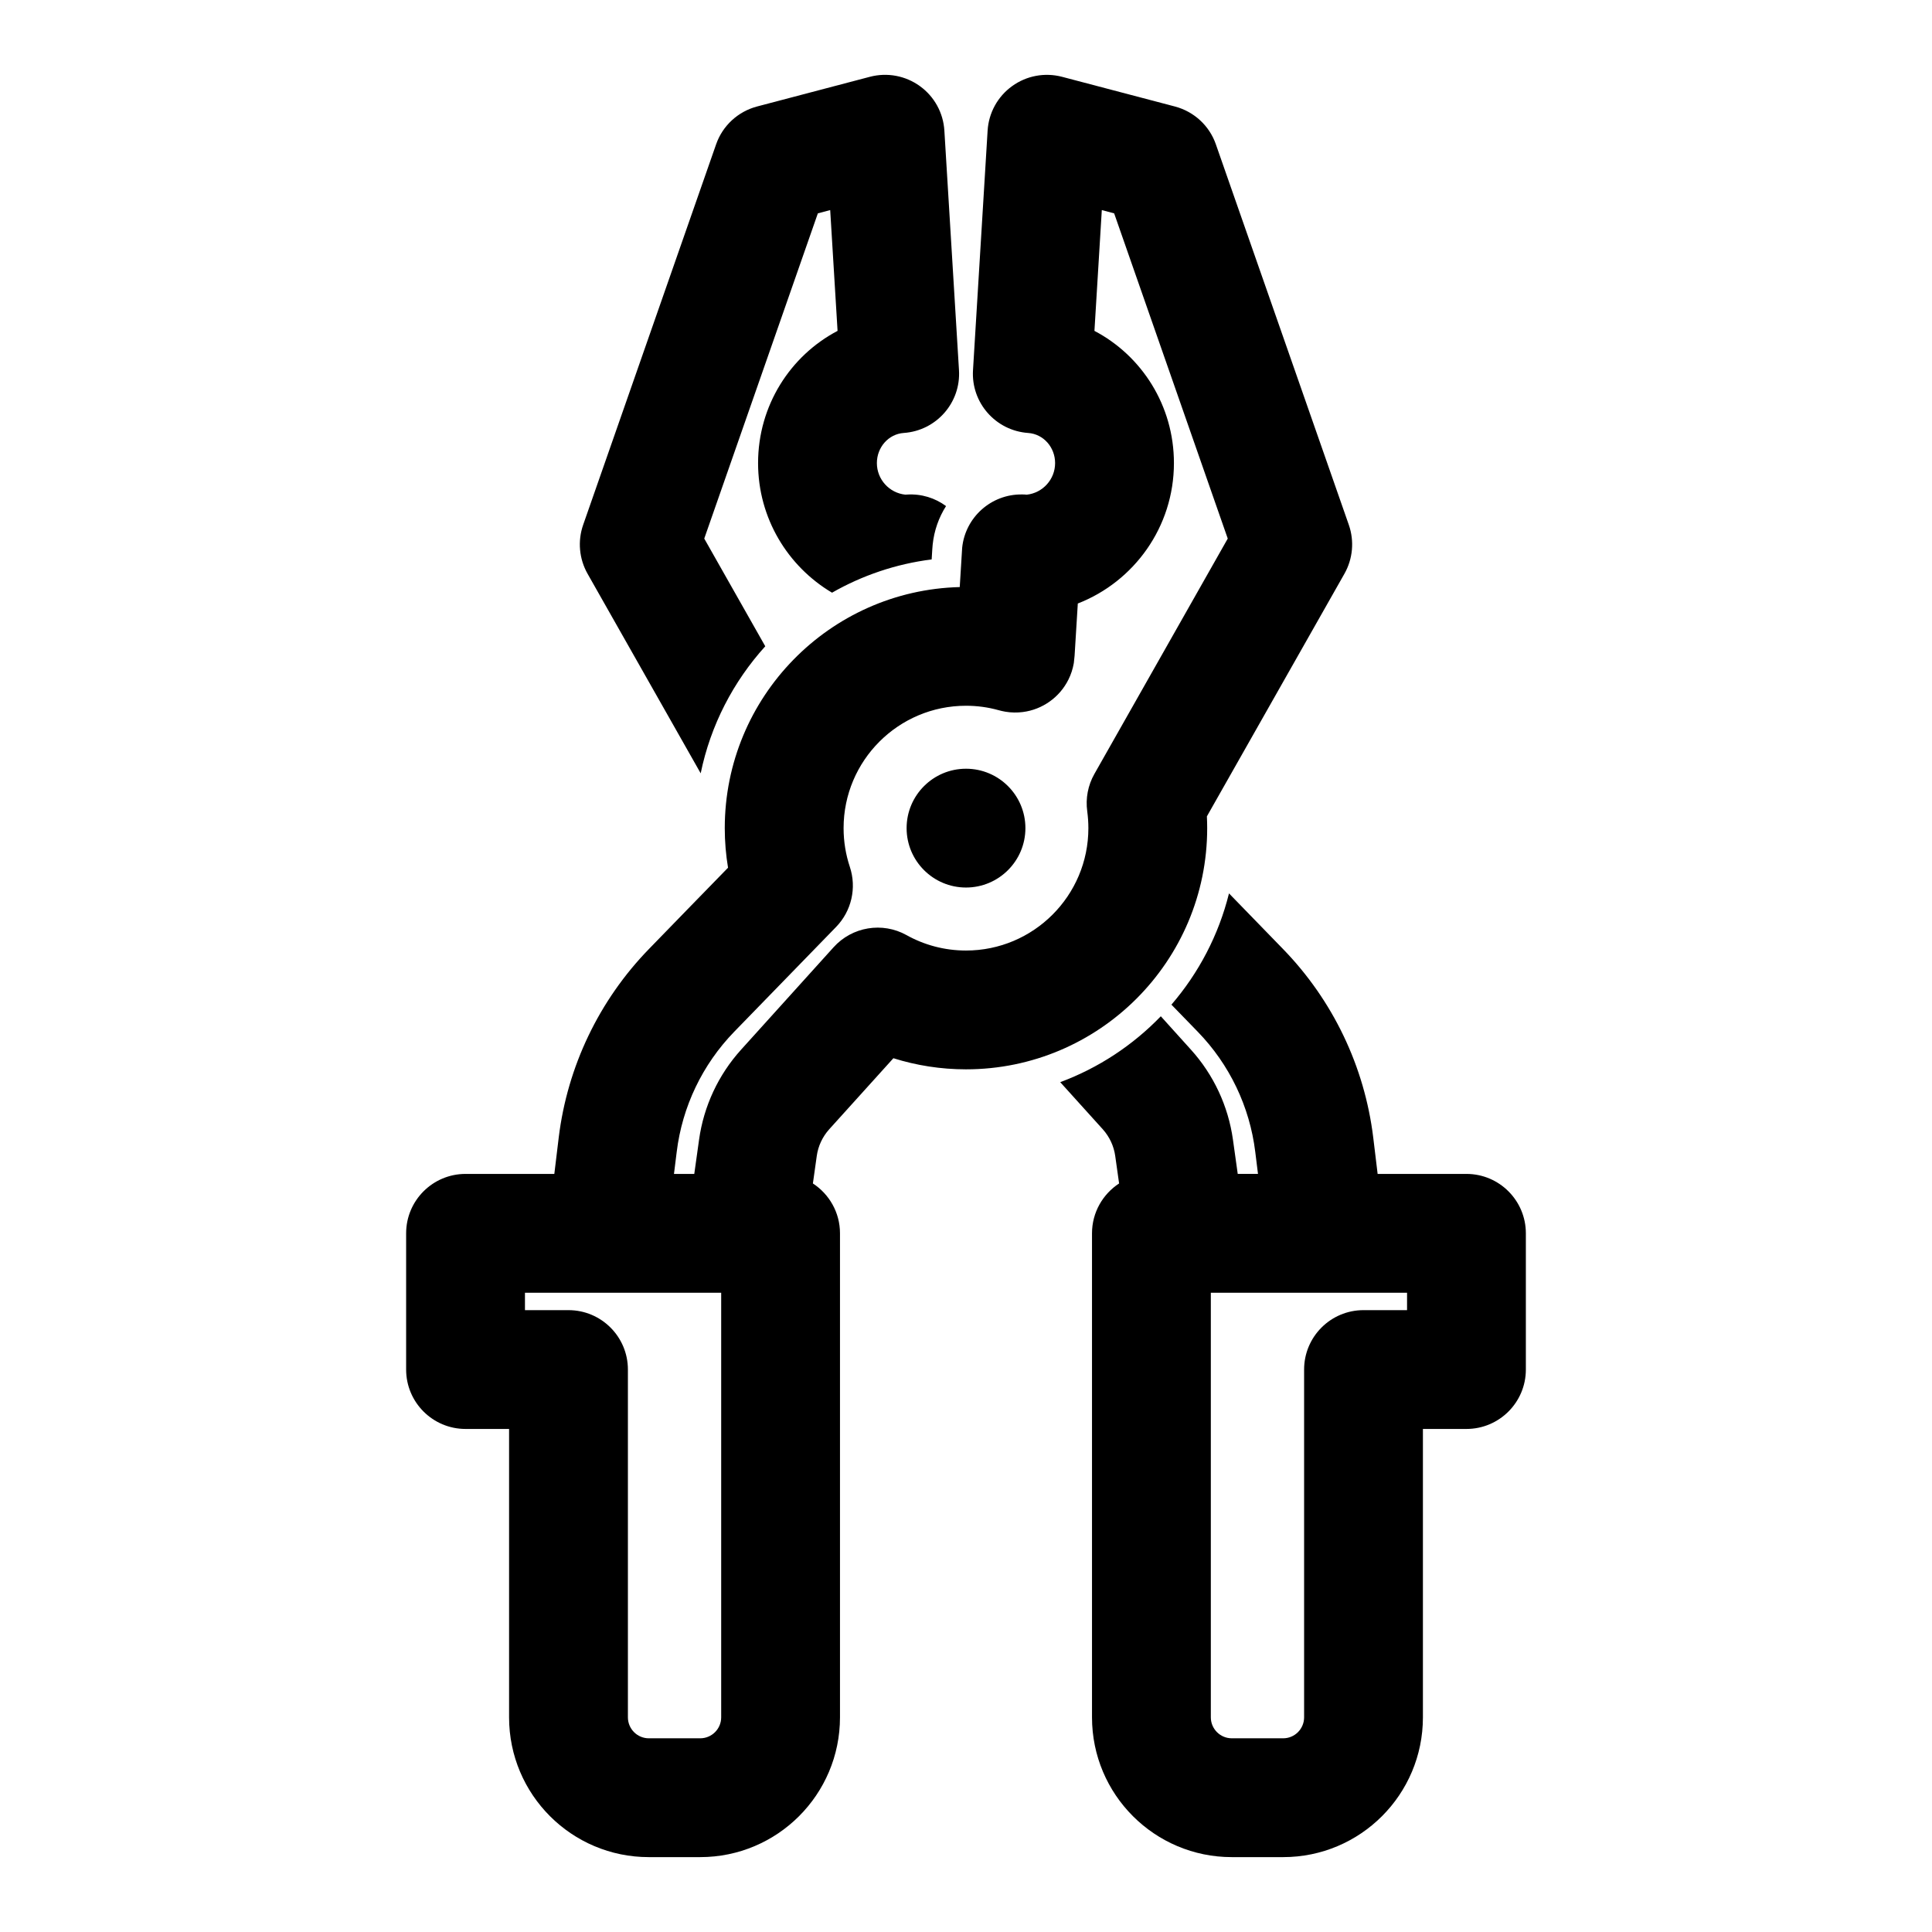 <?xml version="1.0" encoding="UTF-8"?>
<!-- Uploaded to: SVG Repo, www.svgrepo.com, Generator: SVG Repo Mixer Tools -->
<svg fill="#000000" width="800px" height="800px" version="1.1" viewBox="144 144 512 512" xmlns="http://www.w3.org/2000/svg">
 <path d="m290.91 455.1h-23.539c-8.691 0-15.742 7.055-15.742 15.742v36.102c0 8.691 7.055 15.742 15.742 15.742h11.539v76.422c0 20.469 16.578 37.047 37.031 37.047h13.617c20.453 0 37.047-16.578 37.047-37.047v-128.27c0-5.527-2.867-10.391-7.18-13.211l1.023-7.273c0.363-2.629 1.512-5.086 3.289-7.07l17.02-18.844c6.078 1.906 12.531 2.945 19.238 2.945 35.281 0 63.922-28.637 63.922-63.922 0-1.039-0.031-2.078-0.078-3.117 0 0.016 36.449-64.297 36.449-64.297 2.234-3.953 2.66-8.676 1.164-12.957l-35.234-100.84c-1.715-4.945-5.793-8.691-10.848-10.027l-29.914-7.871c-4.566-1.195-9.414-0.301-13.242 2.473-3.824 2.754-6.203 7.086-6.488 11.793l-3.871 63.465c-0.535 8.629 6 16.059 14.625 16.656 4.062 0.285 7.133 3.809 7.133 7.981 0 4.328-3.289 7.918-7.512 8.375-0.457-0.047-0.898-0.078-1.324-0.062-8.094-0.078-14.957 6.031-15.793 14.105l-0.645 10.438c-34.512 0.883-62.27 29.172-62.27 63.891 0 3.574 0.301 7.07 0.867 10.484-0.016-0.016-20.941 21.523-20.941 21.523-13.227 13.602-21.633 31.156-23.93 49.988l-1.164 9.637zm186.47 0-0.723-5.824c-1.465-11.996-6.816-23.176-15.242-31.852l-6.977-7.18c7.211-8.375 12.516-18.422 15.258-29.488l14.297 14.719c13.227 13.602 21.633 31.156 23.93 49.988l1.164 9.637h23.539c8.691 0 15.742 7.055 15.742 15.742v36.102c0 8.691-7.055 15.742-15.742 15.742h-11.539v76.422c0 20.469-16.578 37.047-37.031 37.047h-13.617c-20.453 0-37.047-16.578-37.047-37.047v-128.27c0-5.527 2.867-10.391 7.18-13.211l-1.023-7.273c-0.363-2.629-1.512-5.086-3.289-7.07l-11.289-12.5c10.172-3.777 19.254-9.793 26.656-17.461l7.996 8.863c6 6.644 9.871 14.941 11.117 23.805l1.273 9.102h5.367zm-142.26 31.488v112.52c0 3.07-2.488 5.559-5.559 5.559h-13.617c-3.055 0-5.543-2.488-5.543-5.559v-92.164c0-8.691-7.055-15.742-15.742-15.742h-11.539v-4.613h15.742 36.258zm166.02 0h15.742v4.613h-11.539c-8.691 0-15.742 7.055-15.742 15.742v92.164c0 3.07-2.488 5.559-5.543 5.559h-13.617c-3.07 0-5.559-2.488-5.559-5.559v-112.52h36.258zm-173.15-31.488 1.273-9.102c1.242-8.863 5.117-17.16 11.117-23.805l24.527-27.16c4.914-5.449 12.941-6.785 19.348-3.211 4.66 2.598 10.027 4.078 15.742 4.078 17.902 0 32.434-14.531 32.434-32.434 0-1.512-0.109-2.992-0.301-4.457-0.473-3.418 0.188-6.894 1.891-9.902 0 0 35.344-62.379 35.344-62.379s-30.102-86.184-30.102-86.184-3.273-0.867-3.273-0.867l-1.953 32.008c12.531 6.582 21.066 19.789 21.066 35.031 0 16.941-10.578 31.426-25.473 37.219l-0.852 13.824-0.203 1.953c-0.27 1.559-0.754 3.039-1.434 4.394-1.18 2.363-2.898 4.344-4.977 5.809-2.078 1.48-4.504 2.457-7.133 2.785-1.496 0.188-3.055 0.172-4.613-0.094-0.629-0.109-1.258-0.25-1.875-0.426-2.723-0.754-5.59-1.148-8.551-1.148-17.902 0-32.434 14.531-32.434 32.434 0 3.59 0.582 7.023 1.652 10.25 1.859 5.574 0.457 11.73-3.652 15.949 0 0-26.984 27.758-26.984 27.758-8.422 8.676-13.777 19.852-15.242 31.852l-0.723 5.824zm72.012-107.38c-8.691 0-15.742 7.055-15.742 15.742 0 8.691 7.055 15.742 15.742 15.742 8.691 0 15.742-7.055 15.742-15.742 0-8.691-7.055-15.742-15.742-15.742zm-70.312 1.211c2.629-12.785 8.66-24.324 17.113-33.66-5.969-10.531-16.168-28.543-16.168-28.543s30.102-86.184 30.102-86.184 3.273-0.867 3.273-0.867l1.953 32.008c-12.531 6.582-21.066 19.789-21.066 35.031 0 14.609 7.871 27.395 19.602 34.352 7.965-4.551 16.91-7.621 26.402-8.816 0 0 0.172-2.832 0.172-2.785 0.016-0.395 0.047-0.77 0.094-1.148 0.395-3.746 1.637-7.211 3.543-10.203-2.867-2.125-6.488-3.289-10.328-3.055l-0.426 0.031c-4.25-0.426-7.574-4.016-7.574-8.375 0-4.172 3.07-7.699 7.133-7.981 8.629-0.598 15.16-8.031 14.625-16.656l-3.871-63.465c-0.285-4.707-2.66-9.035-6.488-11.793-3.824-2.769-8.676-3.668-13.242-2.473l-29.914 7.871c-5.055 1.34-9.133 5.086-10.848 10.027l-35.234 100.84c-1.496 4.281-1.07 9.004 1.164 12.957l29.977 52.883z" fill-rule="evenodd"/>
</svg>